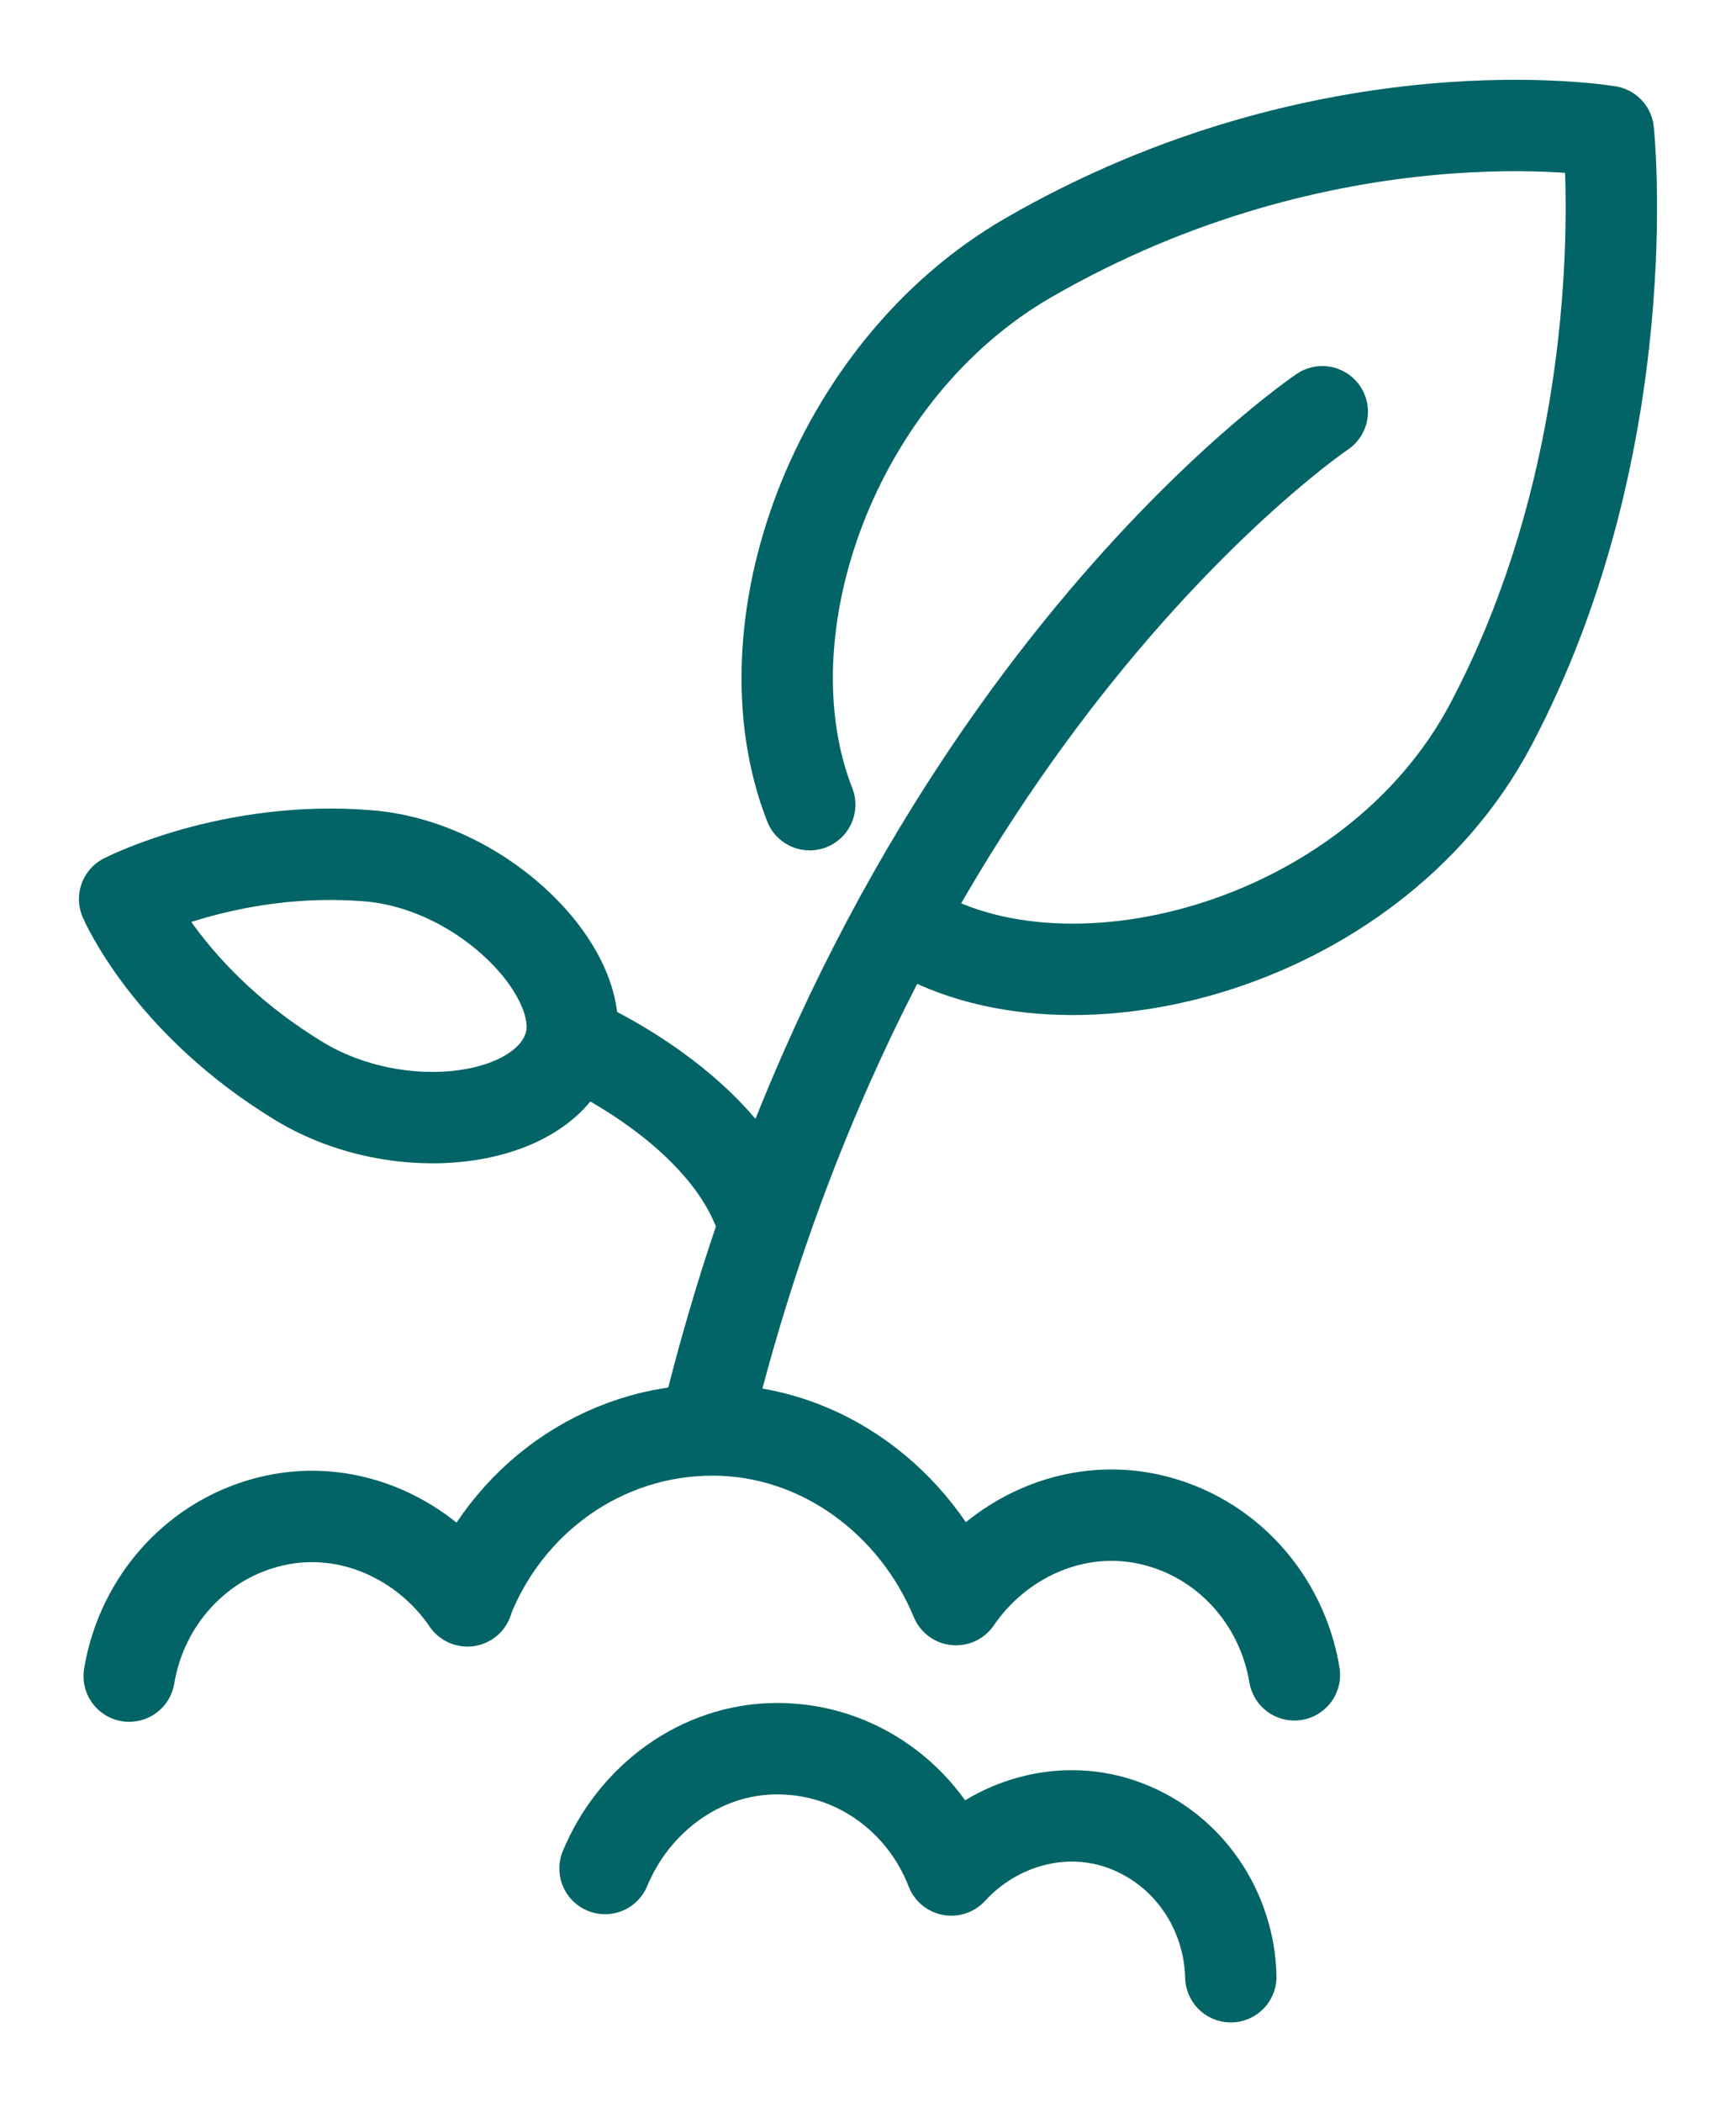 <svg xmlns="http://www.w3.org/2000/svg" fill="none" viewBox="0 0 19 23" height="23" width="19">
<g id="a">
<path stroke-linejoin="round" stroke-linecap="round" stroke="#026466" d="M6.3 11.406C6.3 11.406 7.992 12.136 8.361 13.411" id="Vector"></path>
<path stroke-linejoin="round" stroke-linecap="round" stroke="#026466" d="M8.862 8.804C8.112 6.887 9.122 4.052 11.253 2.821C14.55 0.918 17.603 1.438 17.603 1.438C17.603 1.438 17.96 4.82 16.315 7.93C15.004 10.406 11.559 11.262 9.84 10.082" id="Vector_2"></path>
<path stroke-linejoin="round" stroke-linecap="round" stroke="#026466" d="M6.235 11.438C5.982 12.292 4.382 12.501 3.274 11.829C1.845 10.962 1.364 9.837 1.364 9.837C1.364 9.837 2.53 9.237 4.039 9.364C5.321 9.473 6.46 10.678 6.235 11.438Z" id="Vector_3"></path>
<path stroke-linejoin="round" stroke-linecap="round" stroke="#026466" d="M13.471 21.627C13.454 20.908 13.017 20.24 12.319 19.975C11.634 19.715 10.883 19.945 10.413 20.459H10.411C10.111 19.682 9.374 19.133 8.511 19.132C7.662 19.13 6.934 19.689 6.622 20.443" id="Vector_4"></path>
<path stroke-linejoin="round" stroke-linecap="round" stroke="#026466" d="M14.167 18.324C14.031 17.501 13.421 16.808 12.577 16.622C11.748 16.439 10.922 16.83 10.464 17.501H10.463C10.024 16.436 8.997 15.645 7.799 15.645C6.581 15.645 5.539 16.418 5.113 17.512L5.116 17.515C4.658 16.845 3.832 16.453 3.003 16.636C2.159 16.822 1.55 17.516 1.414 18.338" id="Vector_5"></path>
<path stroke-linejoin="round" stroke-linecap="round" stroke="#026466" d="M14.472 4.505C14.472 4.505 9.625 7.768 7.726 15.595" id="Vector_6"></path>
</g>
</svg>
